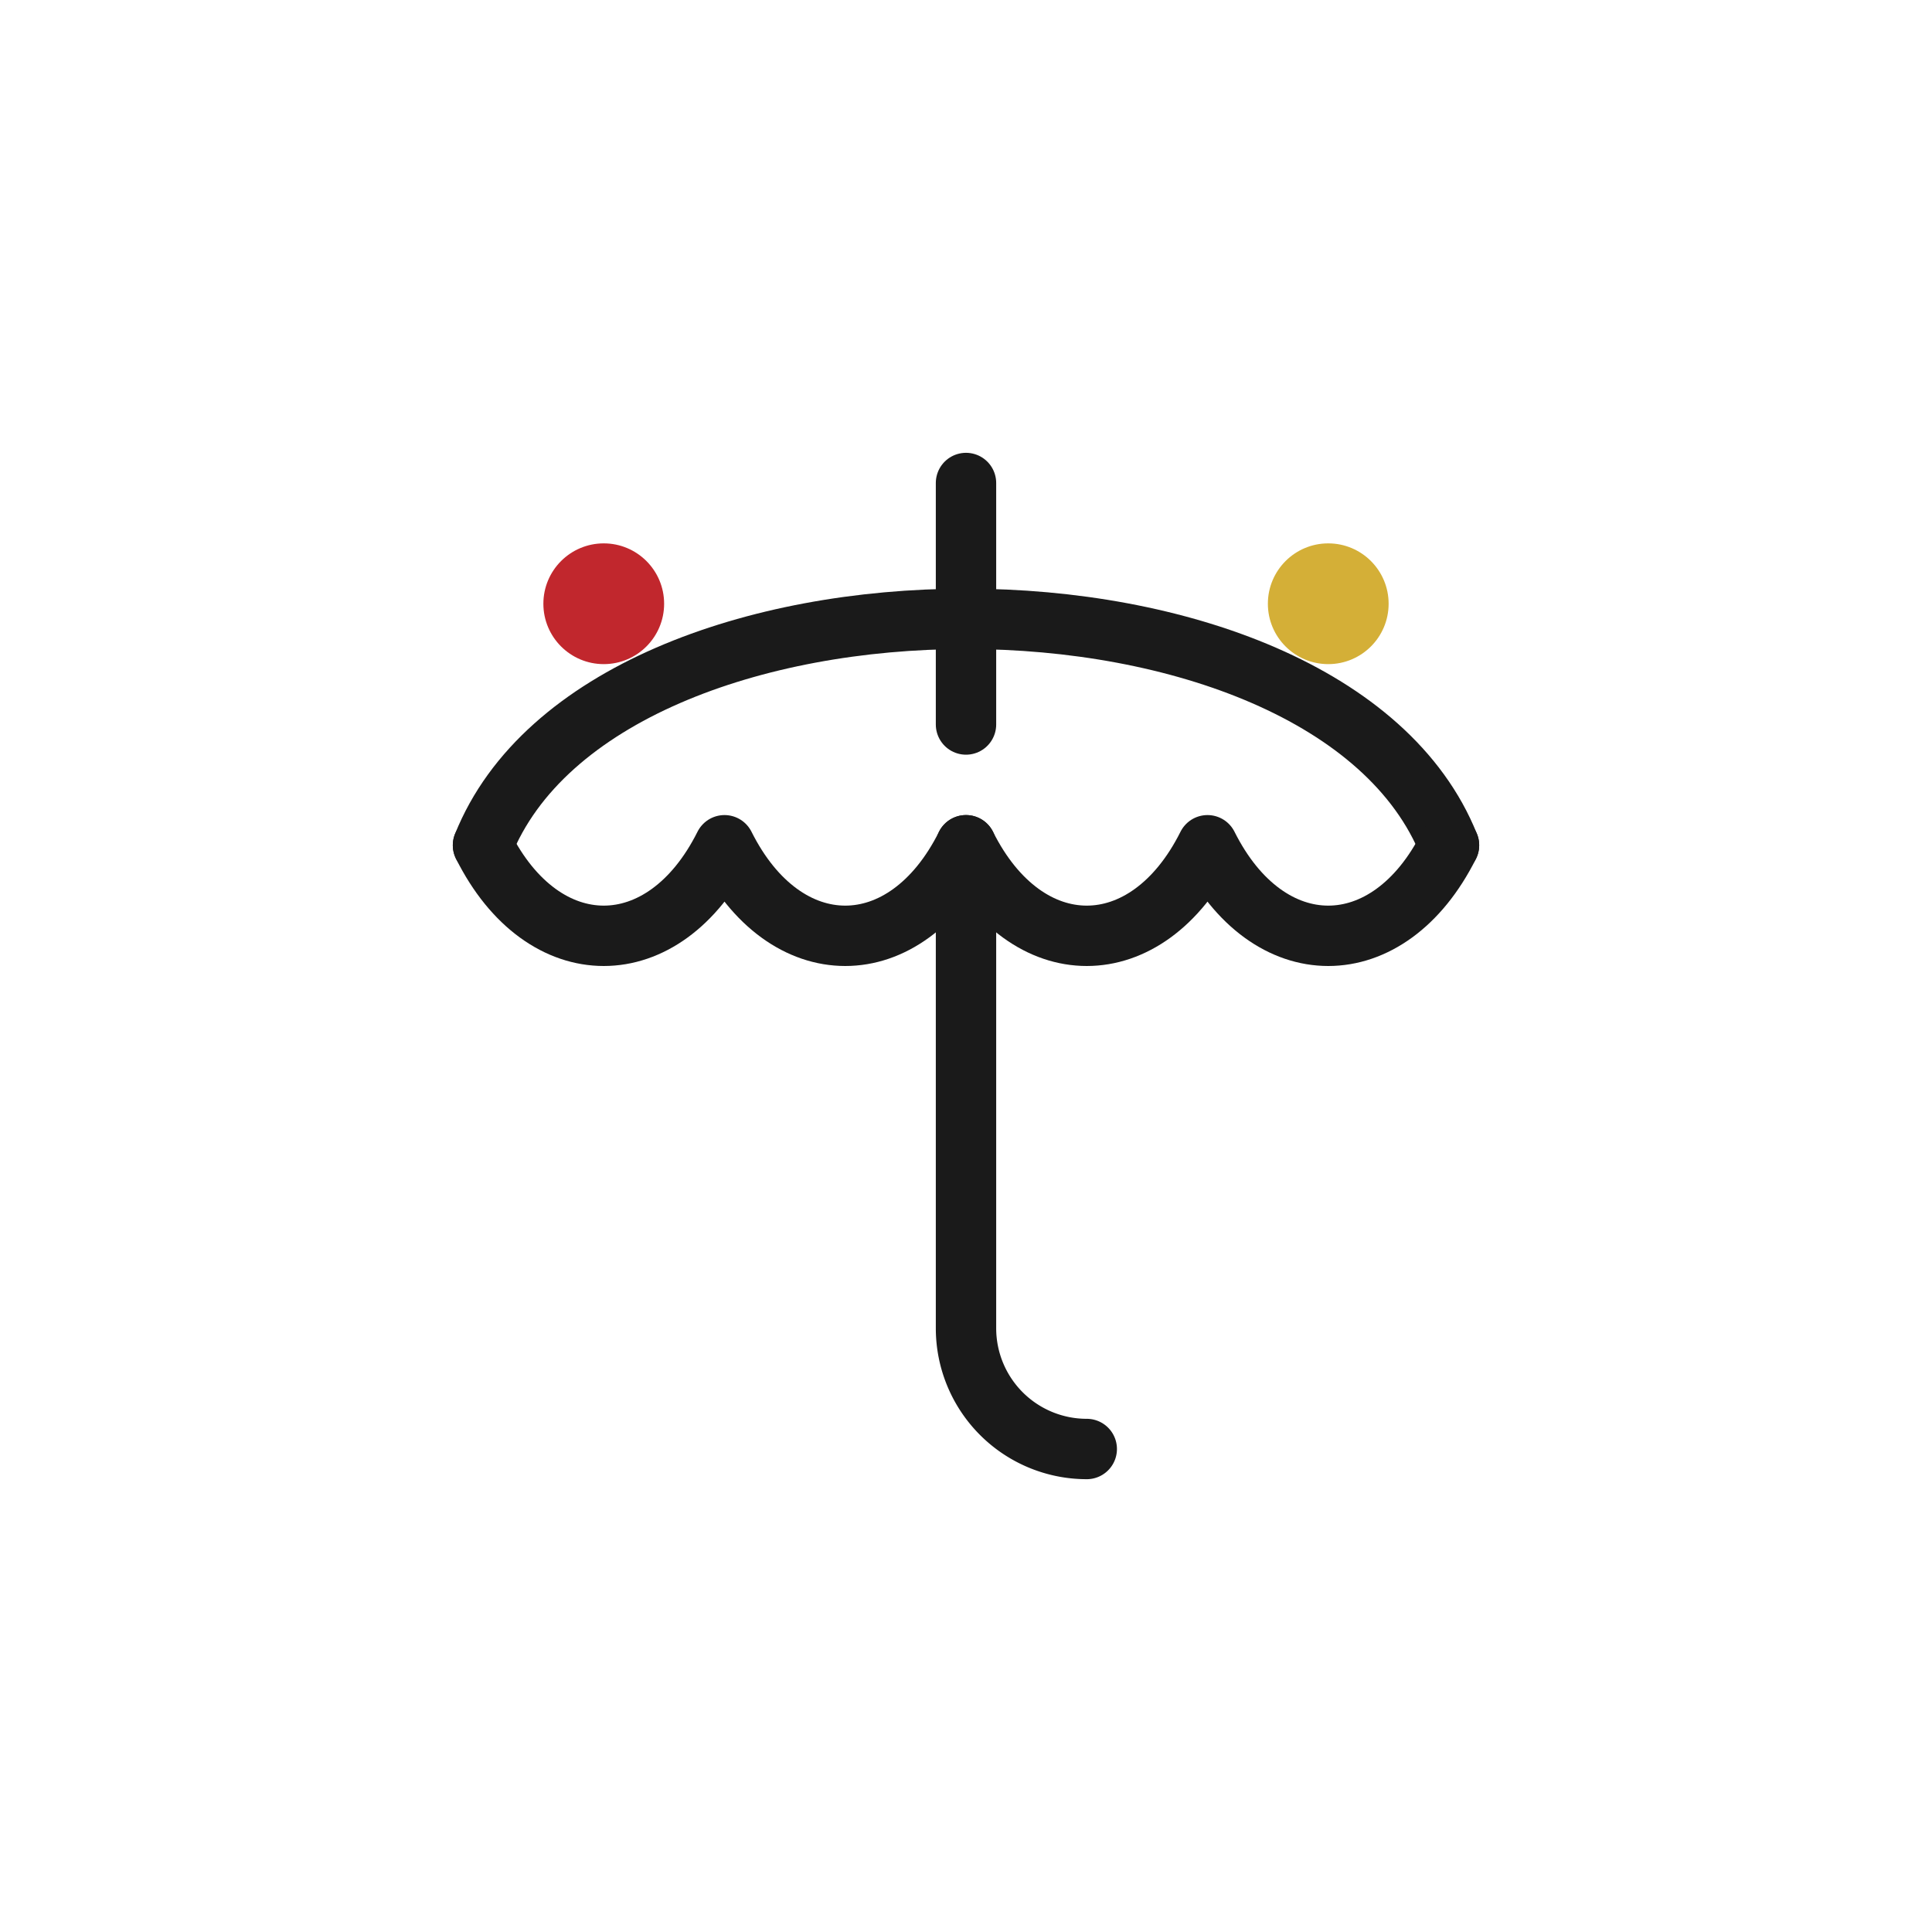 <?xml version='1.0' encoding='utf-8'?>
<svg xmlns:ns0="http://www.w3.org/2000/svg"
     xmlns="http://www.w3.org/2000/svg"
     viewBox="0 0 64 64" width="64" height="64">
  <defs>
    <style>
      .stroke { stroke: #1A1A1A; stroke-width: 2; stroke-linecap: round; stroke-linejoin: round; fill: none; }
      .fill-black { fill: #1A1A1A; }
      .fill-red { fill: #C1272D; }
      .fill-gold { fill: #D4AF37; }
    </style>
  </defs>

  <!-- 持ち手 -->
  <ns0:path d="M32 28 V44 A4 4 0 0 0 36 48" class="stroke" />
  <!-- 頂点 -->
  <ns0:path d="M32 16 V24" class="stroke" />
  <!-- 傘のシルエット -->
  <ns0:path d="M16 28 C20 18 44 18 48 28" class="stroke" />
  <!-- フリル（波型） -->
  <ns0:path d="M16 28 C18 32 22 32 24 28 C26 32 30 32 32 28 C34 32 38 32 40 28 C42 32 46 32 48 28" class="stroke" />
  <!-- 雨粒アクセント -->
  <ns0:circle cx="20" cy="20" r="2" class="fill-red" />
  <ns0:circle cx="44" cy="20" r="2" class="fill-gold" />
</svg>
